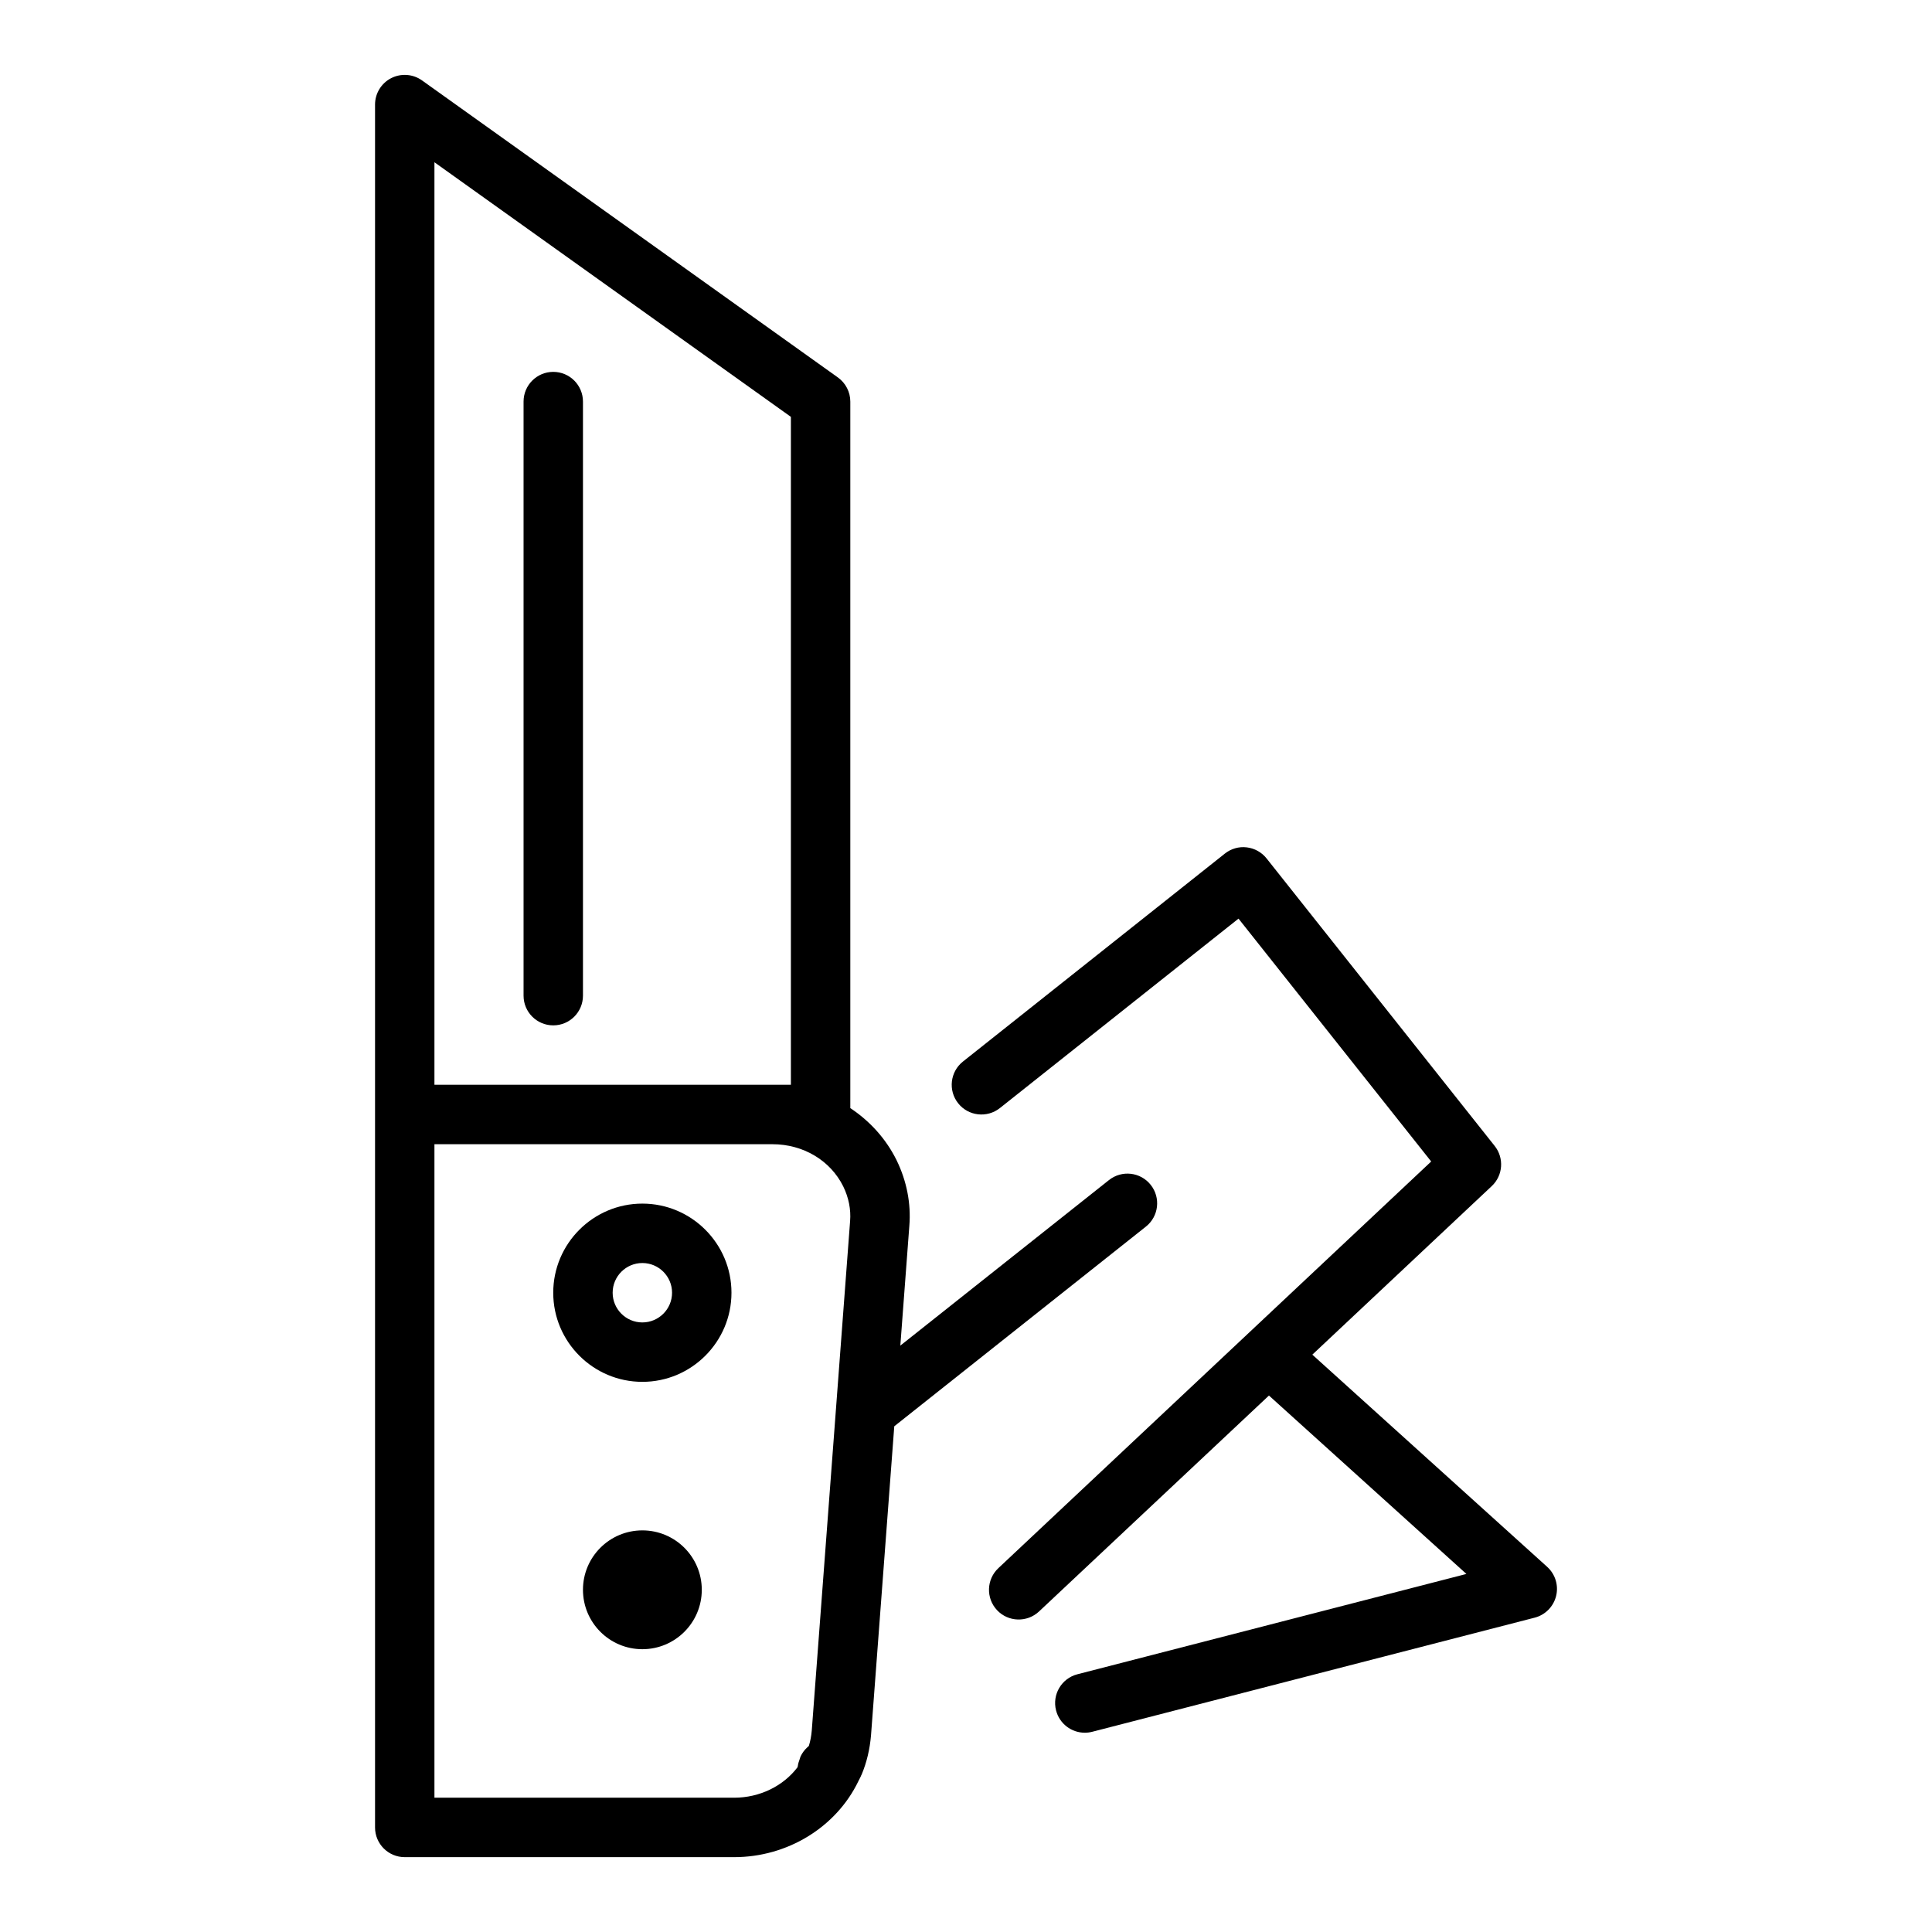 <?xml version="1.0" encoding="UTF-8"?>
<!-- Uploaded to: SVG Repo, www.svgrepo.com, Generator: SVG Repo Mixer Tools -->
<svg fill="#000000" width="800px" height="800px" version="1.1" viewBox="144 144 512 512" xmlns="http://www.w3.org/2000/svg">
 <g>
  <path d="m314.23 462.97c-13.023 0-23.617 10.594-23.617 23.617 0 13.023 10.594 23.617 23.617 23.617 13.023 0 23.617-10.594 23.617-23.617 0-13.023-10.594-23.617-23.617-23.617zm0 31.488c-4.34 0-7.871-3.531-7.871-7.871s3.531-7.871 7.871-7.871c4.34 0 7.871 3.531 7.871 7.871 0.004 4.34-3.531 7.871-7.871 7.871z"/>
  <path d="m329.98 565.31c0 8.695-7.051 15.746-15.746 15.746-8.695 0-15.742-7.051-15.742-15.746 0-8.695 7.047-15.742 15.742-15.742 8.695 0 15.746 7.047 15.746 15.742"/>
  <path d="m290.62 242.55c-4.348 0-7.871 3.523-7.871 7.871v157.44c0 4.348 3.523 7.871 7.871 7.871 4.348 0 7.871-3.523 7.871-7.871v-157.44c0-4.344-3.523-7.871-7.871-7.871z"/>
  <path d="m554.02 559.23-62.238-56.234 47.555-44.676c2.981-2.801 3.316-7.422 0.773-10.629l-60.457-76.203c-1.297-1.633-3.191-2.691-5.266-2.93-2.074-0.258-4.164 0.359-5.793 1.656l-69.402 55.105c-3.406 2.703-3.973 7.656-1.273 11.059 2.699 3.41 7.66 3.965 11.059 1.273l63.238-50.207 51.062 64.363-112.92 106.09s0 0.004-0.004 0.004l-1.781 1.676c-3.168 2.977-3.324 7.957-0.352 11.129 2.981 3.176 7.961 3.316 11.129 0.352l60.934-57.227 52.328 47.281-103.09 26.586c-4.211 1.082-6.746 5.379-5.656 9.586 0.914 3.551 4.113 5.91 7.617 5.906 0.648 0 1.312-0.082 1.969-0.25l117.25-30.242c2.805-0.723 4.988-2.93 5.68-5.742 0.695-2.812-0.215-5.777-2.367-7.723z"/>
  <path d="m447.68 469.06c3.406-2.703 3.973-7.652 1.273-11.059-2.703-3.41-7.652-3.977-11.059-1.273l-55.297 43.871 2.387-31.738c0.48-5.883-0.688-11.895-3.394-17.422-2.832-5.715-7.109-10.367-12.25-13.777v-187.23c0-2.539-1.227-4.926-3.297-6.406l-110.21-78.719c-2.394-1.703-5.547-1.938-8.176-0.594-2.621 1.348-4.269 4.051-4.269 7v456.58c0 4.348 3.523 7.871 7.871 7.871h87.301c14.086 0 27.008-7.894 32.91-20.113 0.039-0.078 0.066-0.156 0.102-0.234 0.023-0.043 0.059-0.086 0.082-0.129l0.488-0.977c0.02-0.043 0.02-0.09 0.039-0.133 0.051-0.109 0.121-0.211 0.168-0.324 1.332-3.184 2.164-6.66 2.481-10.402l6.16-81.871zm-188.55-282.06 94.465 67.473v177h-4.883l-89.582 0.004zm79.426 433.41h-79.426v-173.18h89.582c8.148 0 15.34 4.297 18.754 11.176 1.445 2.953 2.074 6.129 1.82 9.191 0 0.02-0.004 0.043-0.004 0.066l-10.152 134.93c-0.121 1.453-0.379 2.824-0.777 4.098l-0.477 0.438c-0.719 0.66-1.266 1.441-1.684 2.277-0.137 0.27-0.184 0.562-0.289 0.848-0.215 0.586-0.402 1.164-0.477 1.781-0.012 0.113-0.078 0.211-0.086 0.324-3.785 4.981-10.031 8.055-16.785 8.055z"/>
 </g>
</svg>